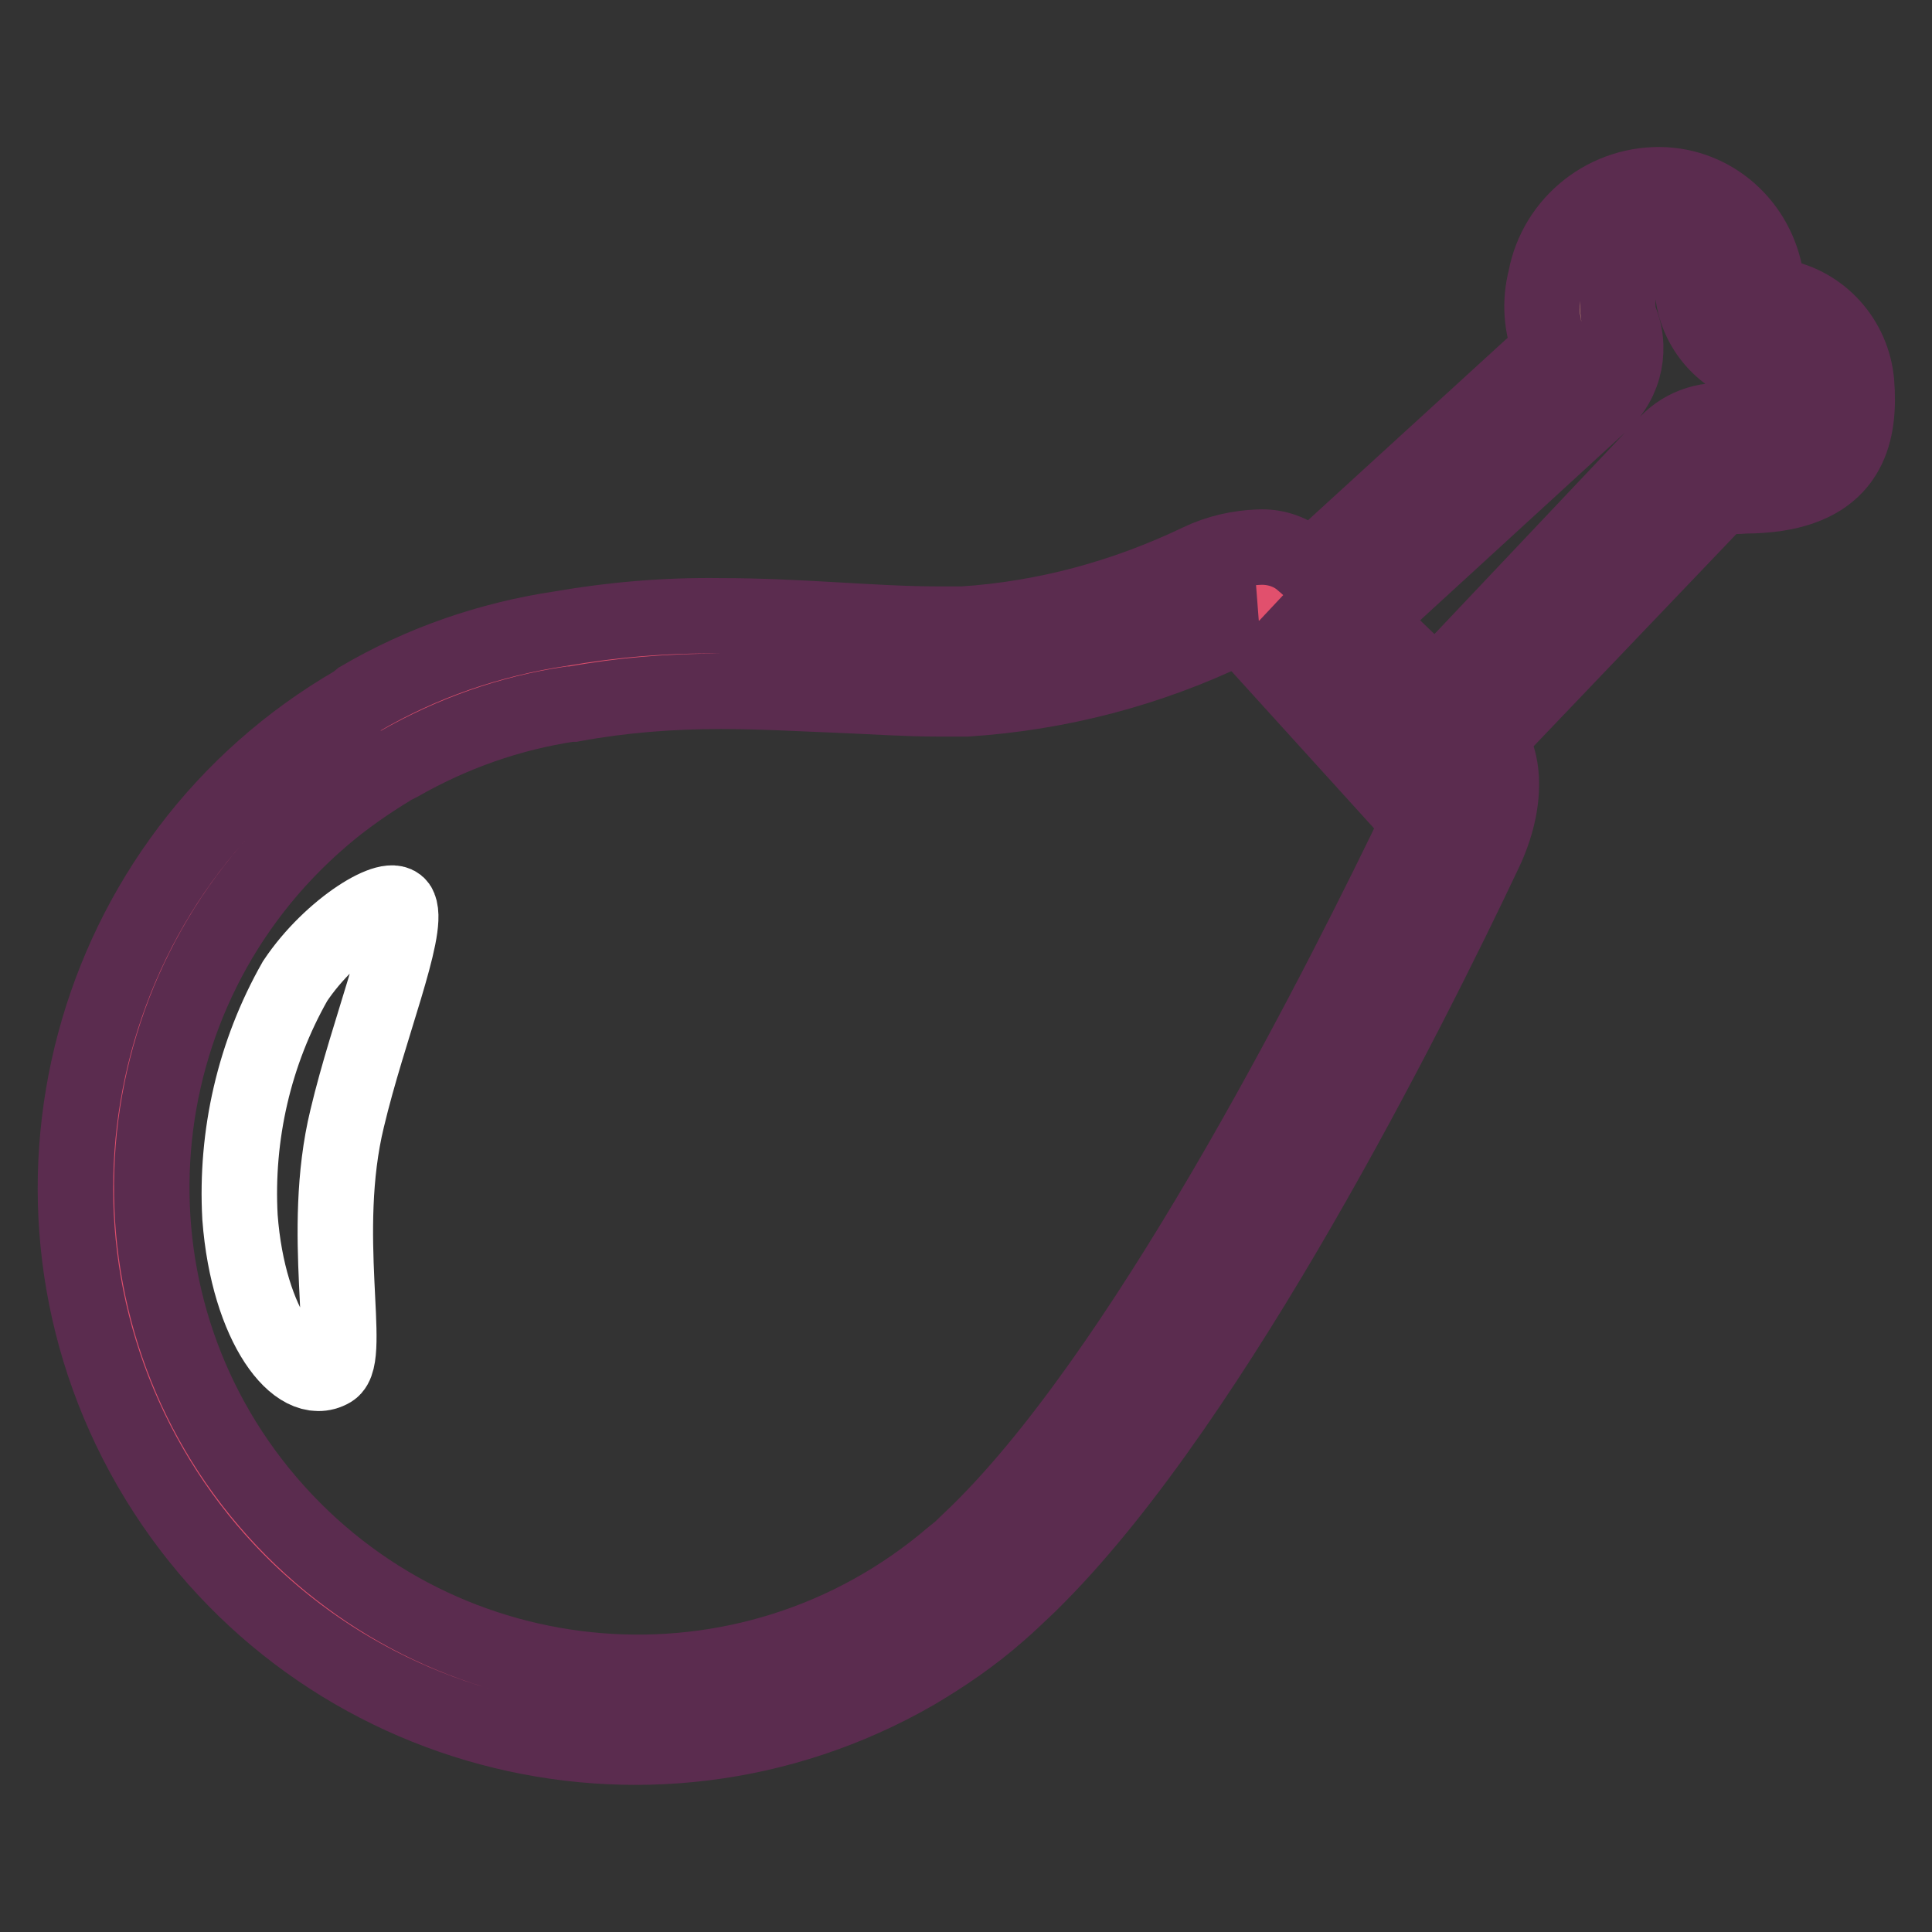 <?xml version="1.0" encoding="utf-8"?>
<!-- Svg Vector Icons : http://www.onlinewebfonts.com/icon -->
<!DOCTYPE svg PUBLIC "-//W3C//DTD SVG 1.1//EN" "http://www.w3.org/Graphics/SVG/1.1/DTD/svg11.dtd">
<svg version="1.1" xmlns="http://www.w3.org/2000/svg" xmlns:xlink="http://www.w3.org/1999/xlink" x="0px" y="0px" viewBox="0 0 256 256" enable-background="new 0 0 256 256" xml:space="preserve">
<rect x="0" y="0" width="256" height="256" fill="#333333" stroke="none"/>
<g> <path stroke-width="10" fill-opacity="0" stroke="#f7c788"  d="M171.8,83.8l37-33.9c1.7-1.6,2.1-4.1,0.9-6.1c-0.4-2-0.4-4.1,0-6.1c1.1-5.1,5.8-8.6,10.9-8.2 c4.6,0.4,8.2,4.2,8.5,8.8c0.4,3,2.7,5.4,5.6,5.9c3.6,0.7,6.2,3.8,6.3,7.5c0.5,6-1.2,8.4-6.5,9.3c-1.1,0.2-2.3,0.3-3.4,0.3 c-0.8,0.1-1.5,0.1-2.3,0h-0.8c-1.4,0-2.6,0.5-3.6,1.5l-36.9,38.7L171.8,83.8z"/> <path stroke-width="10" fill-opacity="0" stroke="#5b2c4f"  d="M220.6,34.3c2.4,0,3.5,3.1,3.7,4.5c0.6,5.2,4.6,9.4,9.8,10.2c1.3,0.4,2.1,1.6,2.1,2.9 c0.3,1.1,0.3,2.2,0,3.3c-0.7,0.4-1.4,0.6-2.2,0.7c-0.9,0.1-1.8,0.1-2.6,0h-1.6c-3.3-0.6-6.6,0.4-8.9,2.8l-33.2,35.1l-8.9-9.8 l33.4-30.6c3.2-2.9,4.1-7.5,2.3-11.4c-0.2-1.2-0.2-2.5,0-3.7C215.1,34.3,220,34.3,220.6,34.3 M220.6,24.5 c-7.6-0.4-14.4,4.9-15.8,12.4c-0.8,3.1-0.6,6.4,0.7,9.4l-40.6,37.1l22.5,24.8l40.6-42.5c1.1,0.1,2.1,0.1,3.2,0 c1.4,0,2.8-0.1,4.2-0.3c9.8-1.5,11.1-8.3,10.6-14.7c-0.5-5.7-4.7-10.4-10.3-11.4c-0.9-0.1-1.5-0.8-1.6-1.7 C233.3,30.4,227.6,24.9,220.6,24.5z"/> <path stroke-width="10" fill-opacity="0" stroke="#e1506d"  d="M84.7,226.1c-38.2-0.1-69.1-31.1-69.1-69.3c0-24.5,13-47.2,34.2-59.6l1.3-0.7c7.3-4.2,15.4-7,23.7-8.3 c6.9-1.3,13.9-1.9,20.8-1.8c5.5,0,10.7,0.3,15.7,0.6s8.9,0.5,13,0.5h3.9c11.5-0.8,22.8-3.8,33.2-8.8c1.8-0.9,3.8-1.4,5.8-1.5 c0.8-0.1,1.7,0.1,2.4,0.6c2.2,2,13.4,12.8,19.6,18.5l4.5,4.3c1.4,1.3,1.5,5.4-0.7,9.8c-9.8,20.6-35.3,71.1-58.3,94.5l-1.1,1.1 l-3,2.8l-0.9,0.7C117,220.3,101.1,226.2,84.7,226.1z"/> <path stroke-width="10" fill-opacity="0" stroke="#5b2c4f"  d="M166.8,82.3c3.2,3,12.9,12.4,18.4,17.7l4.1,3.9c0,1.7-0.4,3.4-1.2,4.9c-9.8,20.4-34.8,70.3-57.4,93.2l-1,1 l-2.5,2.4l-1,0.8c-27,23.1-67.6,19.8-90.7-7.2c-23.1-27-19.8-67.6,7.2-90.7c2.9-2.5,6.1-4.7,9.4-6.7l0.8-0.4c7-4,14.6-6.7,22.6-7.9 h0.4c6.5-1.2,13-1.7,19.6-1.7c5.3,0,10.5,0.3,15.5,0.5c5,0.2,9,0.5,13.3,0.5h3.8c12.2-0.8,24.1-3.9,35.1-9.2 C164.3,82.8,165.5,82.4,166.8,82.3 M166.8,72.5c-2.7,0.1-5.4,0.7-7.9,1.9c-9.8,4.7-20.4,7.6-31.3,8.3h-3.4 c-8.4,0-18.1-1.1-28.8-1.1c-7.1-0.1-14.2,0.5-21.1,1.7c-9.4,1.4-18.4,4.5-26.6,9.3l-0.6,0.5C11.6,113.6-0.5,159,19.9,194.4 c20.5,35.5,65.8,47.6,101.3,27.2c3.9-2.3,7.7-4.9,11.1-7.9c1.3-1.1,2.6-2.4,4-3.7l1.3-1.3c23.5-23.8,49-74.4,59.2-96 c2.9-6.2,2.9-12.5-0.3-15.6c-3.3-3.1-20.9-20.2-24.2-22.9C170.8,73,168.8,72.4,166.8,72.5L166.8,72.5z"/> <path stroke-width="10" fill-opacity="0" stroke="#ffffff"  d="M52.9,120.2c1.3,3.1-4.1,16.2-6.9,28c-3.7,15.2,0.7,31.6-2.1,33.3c-4.4,2.6-11-5.7-12.1-20.2 c-0.6-10.9,1.9-21.8,7.3-31.3C43.9,122.8,52.1,118,52.9,120.2z"/></g>
</svg>